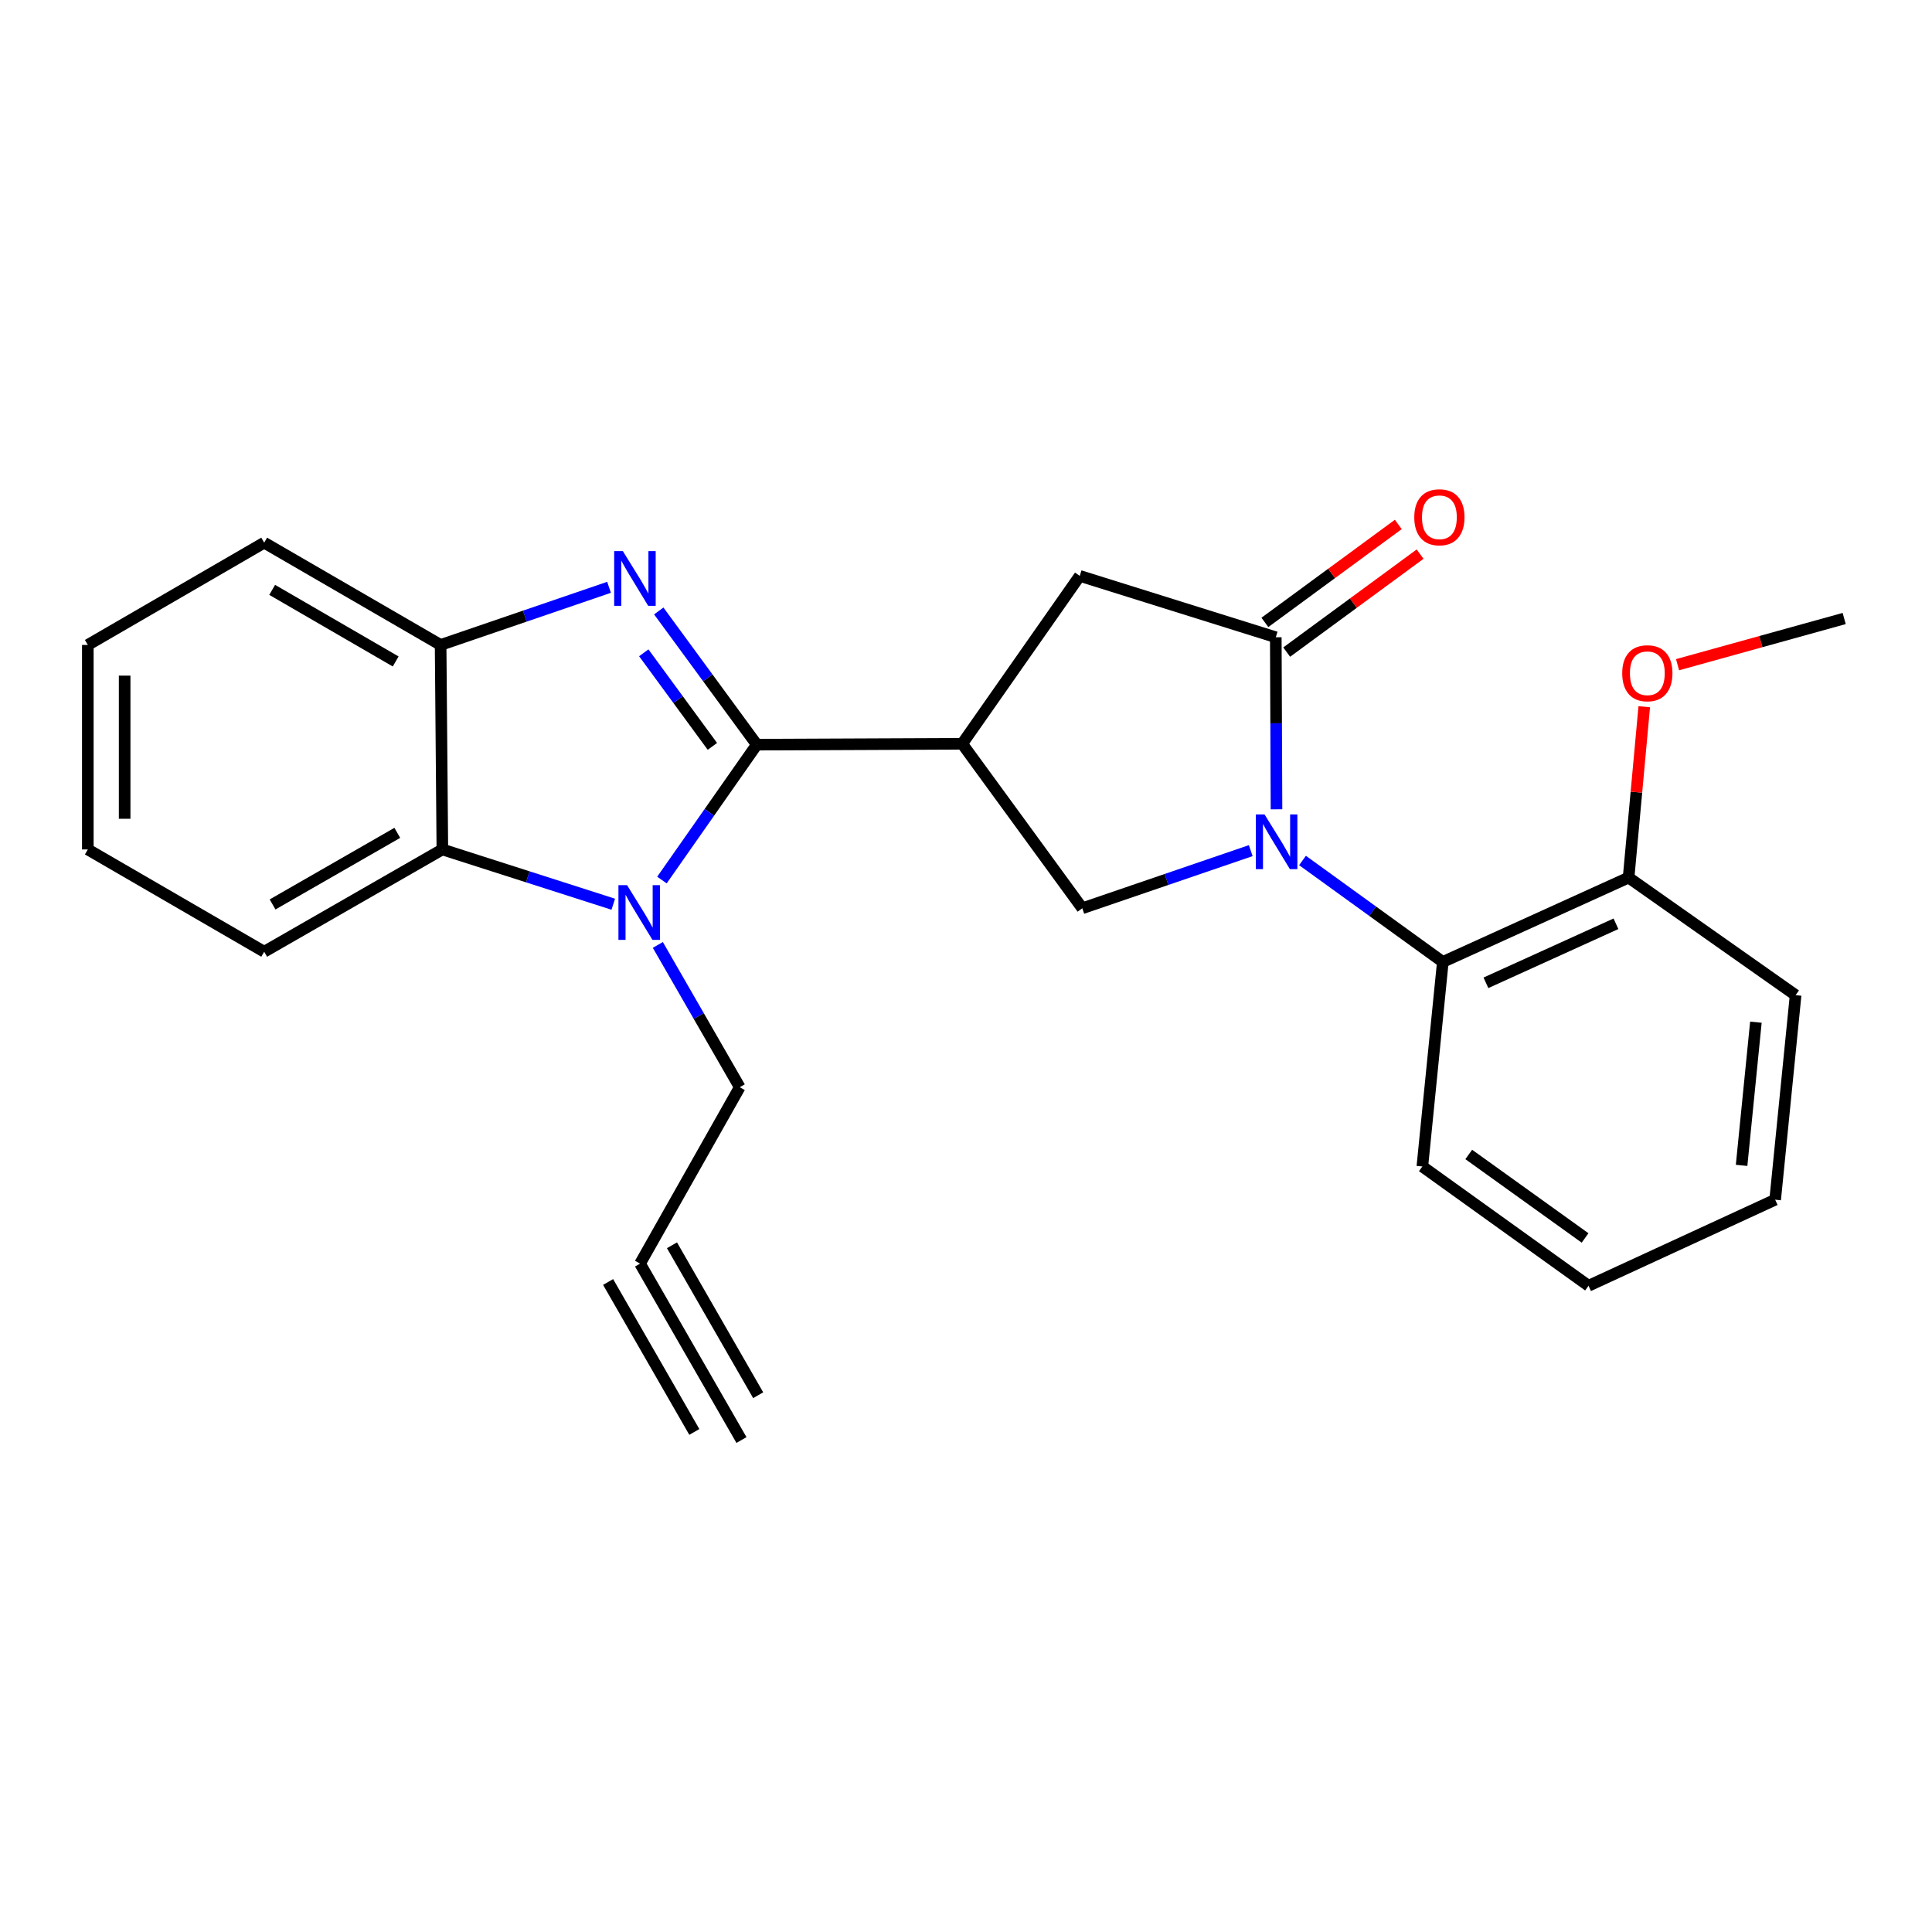 <?xml version='1.0' encoding='iso-8859-1'?>
<svg version='1.1' baseProfile='full'
              xmlns='http://www.w3.org/2000/svg'
                      xmlns:rdkit='http://www.rdkit.org/xml'
                      xmlns:xlink='http://www.w3.org/1999/xlink'
                  xml:space='preserve'
width='1000px' height='1000px' viewBox='0 0 1000 1000'>
<!-- END OF HEADER -->
<rect style='opacity:1.0;fill:#FFFFFF;stroke:none' width='1000' height='1000' x='0' y='0'> </rect>
<path class='bond-1' d='M 391.714,385.43 L 366.345,350.831' style='fill:none;fill-rule:evenodd;stroke:#000000;stroke-width:6px;stroke-linecap:butt;stroke-linejoin:miter;stroke-opacity:1' />
<path class='bond-1' d='M 366.345,350.831 L 340.977,316.232' style='fill:none;fill-rule:evenodd;stroke:#0000FF;stroke-width:6px;stroke-linecap:butt;stroke-linejoin:miter;stroke-opacity:1' />
<path class='bond-1' d='M 368.731,386.323 L 350.973,362.103' style='fill:none;fill-rule:evenodd;stroke:#000000;stroke-width:6px;stroke-linecap:butt;stroke-linejoin:miter;stroke-opacity:1' />
<path class='bond-1' d='M 350.973,362.103 L 333.214,337.884' style='fill:none;fill-rule:evenodd;stroke:#0000FF;stroke-width:6px;stroke-linecap:butt;stroke-linejoin:miter;stroke-opacity:1' />
<path class='bond-2' d='M 391.714,385.43 L 367.167,420.471' style='fill:none;fill-rule:evenodd;stroke:#000000;stroke-width:6px;stroke-linecap:butt;stroke-linejoin:miter;stroke-opacity:1' />
<path class='bond-2' d='M 367.167,420.471 L 342.619,455.511' style='fill:none;fill-rule:evenodd;stroke:#0000FF;stroke-width:6px;stroke-linecap:butt;stroke-linejoin:miter;stroke-opacity:1' />
<path class='bond-3' d='M 391.714,385.43 L 498.03,384.975' style='fill:none;fill-rule:evenodd;stroke:#000000;stroke-width:6px;stroke-linecap:butt;stroke-linejoin:miter;stroke-opacity:1' />
<path class='bond-0' d='M 647.384,440.287 L 603.79,455.204' style='fill:none;fill-rule:evenodd;stroke:#0000FF;stroke-width:6px;stroke-linecap:butt;stroke-linejoin:miter;stroke-opacity:1' />
<path class='bond-0' d='M 603.79,455.204 L 560.195,470.121' style='fill:none;fill-rule:evenodd;stroke:#000000;stroke-width:6px;stroke-linecap:butt;stroke-linejoin:miter;stroke-opacity:1' />
<path class='bond-8' d='M 674.176,445.386 L 710.491,471.643' style='fill:none;fill-rule:evenodd;stroke:#0000FF;stroke-width:6px;stroke-linecap:butt;stroke-linejoin:miter;stroke-opacity:1' />
<path class='bond-8' d='M 710.491,471.643 L 746.807,497.899' style='fill:none;fill-rule:evenodd;stroke:#000000;stroke-width:6px;stroke-linecap:butt;stroke-linejoin:miter;stroke-opacity:1' />
<path class='bond-26' d='M 660.713,418.896 L 660.53,374.369' style='fill:none;fill-rule:evenodd;stroke:#0000FF;stroke-width:6px;stroke-linecap:butt;stroke-linejoin:miter;stroke-opacity:1' />
<path class='bond-26' d='M 660.53,374.369 L 660.347,329.842' style='fill:none;fill-rule:evenodd;stroke:#000000;stroke-width:6px;stroke-linecap:butt;stroke-linejoin:miter;stroke-opacity:1' />
<path class='bond-7' d='M 315.241,303.99 L 271.652,318.907' style='fill:none;fill-rule:evenodd;stroke:#0000FF;stroke-width:6px;stroke-linecap:butt;stroke-linejoin:miter;stroke-opacity:1' />
<path class='bond-7' d='M 271.652,318.907 L 228.063,333.824' style='fill:none;fill-rule:evenodd;stroke:#000000;stroke-width:6px;stroke-linecap:butt;stroke-linejoin:miter;stroke-opacity:1' />
<path class='bond-6' d='M 317.427,468.025 L 273.195,453.849' style='fill:none;fill-rule:evenodd;stroke:#0000FF;stroke-width:6px;stroke-linecap:butt;stroke-linejoin:miter;stroke-opacity:1' />
<path class='bond-6' d='M 273.195,453.849 L 228.963,439.674' style='fill:none;fill-rule:evenodd;stroke:#000000;stroke-width:6px;stroke-linecap:butt;stroke-linejoin:miter;stroke-opacity:1' />
<path class='bond-14' d='M 340.494,489.092 L 361.693,525.918' style='fill:none;fill-rule:evenodd;stroke:#0000FF;stroke-width:6px;stroke-linecap:butt;stroke-linejoin:miter;stroke-opacity:1' />
<path class='bond-14' d='M 361.693,525.918 L 382.893,562.743' style='fill:none;fill-rule:evenodd;stroke:#000000;stroke-width:6px;stroke-linecap:butt;stroke-linejoin:miter;stroke-opacity:1' />
<path class='bond-5' d='M 498.03,384.975 L 560.195,470.121' style='fill:none;fill-rule:evenodd;stroke:#000000;stroke-width:6px;stroke-linecap:butt;stroke-linejoin:miter;stroke-opacity:1' />
<path class='bond-9' d='M 498.03,384.975 L 558.882,298.082' style='fill:none;fill-rule:evenodd;stroke:#000000;stroke-width:6px;stroke-linecap:butt;stroke-linejoin:miter;stroke-opacity:1' />
<path class='bond-4' d='M 660.347,329.842 L 558.882,298.082' style='fill:none;fill-rule:evenodd;stroke:#000000;stroke-width:6px;stroke-linecap:butt;stroke-linejoin:miter;stroke-opacity:1' />
<path class='bond-12' d='M 665.989,337.524 L 700.516,312.169' style='fill:none;fill-rule:evenodd;stroke:#000000;stroke-width:6px;stroke-linecap:butt;stroke-linejoin:miter;stroke-opacity:1' />
<path class='bond-12' d='M 700.516,312.169 L 735.042,286.814' style='fill:none;fill-rule:evenodd;stroke:#FF0000;stroke-width:6px;stroke-linecap:butt;stroke-linejoin:miter;stroke-opacity:1' />
<path class='bond-12' d='M 654.706,322.16 L 689.233,296.804' style='fill:none;fill-rule:evenodd;stroke:#000000;stroke-width:6px;stroke-linecap:butt;stroke-linejoin:miter;stroke-opacity:1' />
<path class='bond-12' d='M 689.233,296.804 L 723.759,271.449' style='fill:none;fill-rule:evenodd;stroke:#FF0000;stroke-width:6px;stroke-linecap:butt;stroke-linejoin:miter;stroke-opacity:1' />
<path class='bond-16' d='M 228.963,439.674 L 136.743,492.615' style='fill:none;fill-rule:evenodd;stroke:#000000;stroke-width:6px;stroke-linecap:butt;stroke-linejoin:miter;stroke-opacity:1' />
<path class='bond-16' d='M 205.639,431.083 L 141.085,468.141' style='fill:none;fill-rule:evenodd;stroke:#000000;stroke-width:6px;stroke-linecap:butt;stroke-linejoin:miter;stroke-opacity:1' />
<path class='bond-25' d='M 228.963,439.674 L 228.063,333.824' style='fill:none;fill-rule:evenodd;stroke:#000000;stroke-width:6px;stroke-linecap:butt;stroke-linejoin:miter;stroke-opacity:1' />
<path class='bond-18' d='M 228.063,333.824 L 136.743,280.883' style='fill:none;fill-rule:evenodd;stroke:#000000;stroke-width:6px;stroke-linecap:butt;stroke-linejoin:miter;stroke-opacity:1' />
<path class='bond-18' d='M 204.804,342.374 L 140.88,305.316' style='fill:none;fill-rule:evenodd;stroke:#000000;stroke-width:6px;stroke-linecap:butt;stroke-linejoin:miter;stroke-opacity:1' />
<path class='bond-13' d='M 746.807,497.899 L 842.956,454.235' style='fill:none;fill-rule:evenodd;stroke:#000000;stroke-width:6px;stroke-linecap:butt;stroke-linejoin:miter;stroke-opacity:1' />
<path class='bond-13' d='M 769.111,508.706 L 836.415,478.142' style='fill:none;fill-rule:evenodd;stroke:#000000;stroke-width:6px;stroke-linecap:butt;stroke-linejoin:miter;stroke-opacity:1' />
<path class='bond-17' d='M 746.807,497.899 L 736.206,603.77' style='fill:none;fill-rule:evenodd;stroke:#000000;stroke-width:6px;stroke-linecap:butt;stroke-linejoin:miter;stroke-opacity:1' />
<path class='bond-10' d='M 331.286,654.053 L 382.893,562.743' style='fill:none;fill-rule:evenodd;stroke:#000000;stroke-width:6px;stroke-linecap:butt;stroke-linejoin:miter;stroke-opacity:1' />
<path class='bond-11' d='M 331.286,654.053 L 383.782,745.362' style='fill:none;fill-rule:evenodd;stroke:#000000;stroke-width:6px;stroke-linecap:butt;stroke-linejoin:miter;stroke-opacity:1' />
<path class='bond-11' d='M 314.76,663.554 L 359.382,741.167' style='fill:none;fill-rule:evenodd;stroke:#000000;stroke-width:6px;stroke-linecap:butt;stroke-linejoin:miter;stroke-opacity:1' />
<path class='bond-11' d='M 347.812,644.552 L 392.434,722.165' style='fill:none;fill-rule:evenodd;stroke:#000000;stroke-width:6px;stroke-linecap:butt;stroke-linejoin:miter;stroke-opacity:1' />
<path class='bond-15' d='M 842.956,454.235 L 847.008,410.019' style='fill:none;fill-rule:evenodd;stroke:#000000;stroke-width:6px;stroke-linecap:butt;stroke-linejoin:miter;stroke-opacity:1' />
<path class='bond-15' d='M 847.008,410.019 L 851.06,365.803' style='fill:none;fill-rule:evenodd;stroke:#FF0000;stroke-width:6px;stroke-linecap:butt;stroke-linejoin:miter;stroke-opacity:1' />
<path class='bond-19' d='M 842.956,454.235 L 929.404,515.098' style='fill:none;fill-rule:evenodd;stroke:#000000;stroke-width:6px;stroke-linecap:butt;stroke-linejoin:miter;stroke-opacity:1' />
<path class='bond-20' d='M 868.3,344.049 L 911.423,332.095' style='fill:none;fill-rule:evenodd;stroke:#FF0000;stroke-width:6px;stroke-linecap:butt;stroke-linejoin:miter;stroke-opacity:1' />
<path class='bond-20' d='M 911.423,332.095 L 954.545,320.141' style='fill:none;fill-rule:evenodd;stroke:#000000;stroke-width:6px;stroke-linecap:butt;stroke-linejoin:miter;stroke-opacity:1' />
<path class='bond-21' d='M 136.743,492.615 L 45.455,439.674' style='fill:none;fill-rule:evenodd;stroke:#000000;stroke-width:6px;stroke-linecap:butt;stroke-linejoin:miter;stroke-opacity:1' />
<path class='bond-22' d='M 736.206,603.77 L 822.22,665.512' style='fill:none;fill-rule:evenodd;stroke:#000000;stroke-width:6px;stroke-linecap:butt;stroke-linejoin:miter;stroke-opacity:1' />
<path class='bond-22' d='M 760.224,597.545 L 820.434,640.764' style='fill:none;fill-rule:evenodd;stroke:#000000;stroke-width:6px;stroke-linecap:butt;stroke-linejoin:miter;stroke-opacity:1' />
<path class='bond-23' d='M 136.743,280.883 L 45.455,333.824' style='fill:none;fill-rule:evenodd;stroke:#000000;stroke-width:6px;stroke-linecap:butt;stroke-linejoin:miter;stroke-opacity:1' />
<path class='bond-28' d='M 929.404,515.098 L 918.824,620.969' style='fill:none;fill-rule:evenodd;stroke:#000000;stroke-width:6px;stroke-linecap:butt;stroke-linejoin:miter;stroke-opacity:1' />
<path class='bond-28' d='M 908.849,529.083 L 901.443,603.193' style='fill:none;fill-rule:evenodd;stroke:#000000;stroke-width:6px;stroke-linecap:butt;stroke-linejoin:miter;stroke-opacity:1' />
<path class='bond-27' d='M 45.455,439.674 L 45.455,333.824' style='fill:none;fill-rule:evenodd;stroke:#000000;stroke-width:6px;stroke-linecap:butt;stroke-linejoin:miter;stroke-opacity:1' />
<path class='bond-27' d='M 64.517,423.796 L 64.517,349.701' style='fill:none;fill-rule:evenodd;stroke:#000000;stroke-width:6px;stroke-linecap:butt;stroke-linejoin:miter;stroke-opacity:1' />
<path class='bond-24' d='M 822.22,665.512 L 918.824,620.969' style='fill:none;fill-rule:evenodd;stroke:#000000;stroke-width:6px;stroke-linecap:butt;stroke-linejoin:miter;stroke-opacity:1' />
<path  class='atom-1' d='M 654.522 421.542
L 663.802 436.542
Q 664.722 438.022, 666.202 440.702
Q 667.682 443.382, 667.762 443.542
L 667.762 421.542
L 671.522 421.542
L 671.522 449.862
L 667.642 449.862
L 657.682 433.462
Q 656.522 431.542, 655.282 429.342
Q 654.082 427.142, 653.722 426.462
L 653.722 449.862
L 650.042 449.862
L 650.042 421.542
L 654.522 421.542
' fill='#0000FF'/>
<path  class='atom-2' d='M 322.379 285.246
L 331.659 300.246
Q 332.579 301.726, 334.059 304.406
Q 335.539 307.086, 335.619 307.246
L 335.619 285.246
L 339.379 285.246
L 339.379 313.566
L 335.499 313.566
L 325.539 297.166
Q 324.379 295.246, 323.139 293.046
Q 321.939 290.846, 321.579 290.166
L 321.579 313.566
L 317.899 313.566
L 317.899 285.246
L 322.379 285.246
' fill='#0000FF'/>
<path  class='atom-3' d='M 324.581 458.164
L 333.861 473.164
Q 334.781 474.644, 336.261 477.324
Q 337.741 480.004, 337.821 480.164
L 337.821 458.164
L 341.581 458.164
L 341.581 486.484
L 337.701 486.484
L 327.741 470.084
Q 326.581 468.164, 325.341 465.964
Q 324.141 463.764, 323.781 463.084
L 323.781 486.484
L 320.101 486.484
L 320.101 458.164
L 324.581 458.164
' fill='#0000FF'/>
<path  class='atom-13' d='M 732.027 267.736
Q 732.027 260.936, 735.387 257.136
Q 738.747 253.336, 745.027 253.336
Q 751.307 253.336, 754.667 257.136
Q 758.027 260.936, 758.027 267.736
Q 758.027 274.616, 754.627 278.536
Q 751.227 282.416, 745.027 282.416
Q 738.787 282.416, 735.387 278.536
Q 732.027 274.656, 732.027 267.736
M 745.027 279.216
Q 749.347 279.216, 751.667 276.336
Q 754.027 273.416, 754.027 267.736
Q 754.027 262.176, 751.667 259.376
Q 749.347 256.536, 745.027 256.536
Q 740.707 256.536, 738.347 259.336
Q 736.027 262.136, 736.027 267.736
Q 736.027 273.456, 738.347 276.336
Q 740.707 279.216, 745.027 279.216
' fill='#FF0000'/>
<path  class='atom-16' d='M 839.656 348.466
Q 839.656 341.666, 843.016 337.866
Q 846.376 334.066, 852.656 334.066
Q 858.936 334.066, 862.296 337.866
Q 865.656 341.666, 865.656 348.466
Q 865.656 355.346, 862.256 359.266
Q 858.856 363.146, 852.656 363.146
Q 846.416 363.146, 843.016 359.266
Q 839.656 355.386, 839.656 348.466
M 852.656 359.946
Q 856.976 359.946, 859.296 357.066
Q 861.656 354.146, 861.656 348.466
Q 861.656 342.906, 859.296 340.106
Q 856.976 337.266, 852.656 337.266
Q 848.336 337.266, 845.976 340.066
Q 843.656 342.866, 843.656 348.466
Q 843.656 354.186, 845.976 357.066
Q 848.336 359.946, 852.656 359.946
' fill='#FF0000'/>
</svg>
